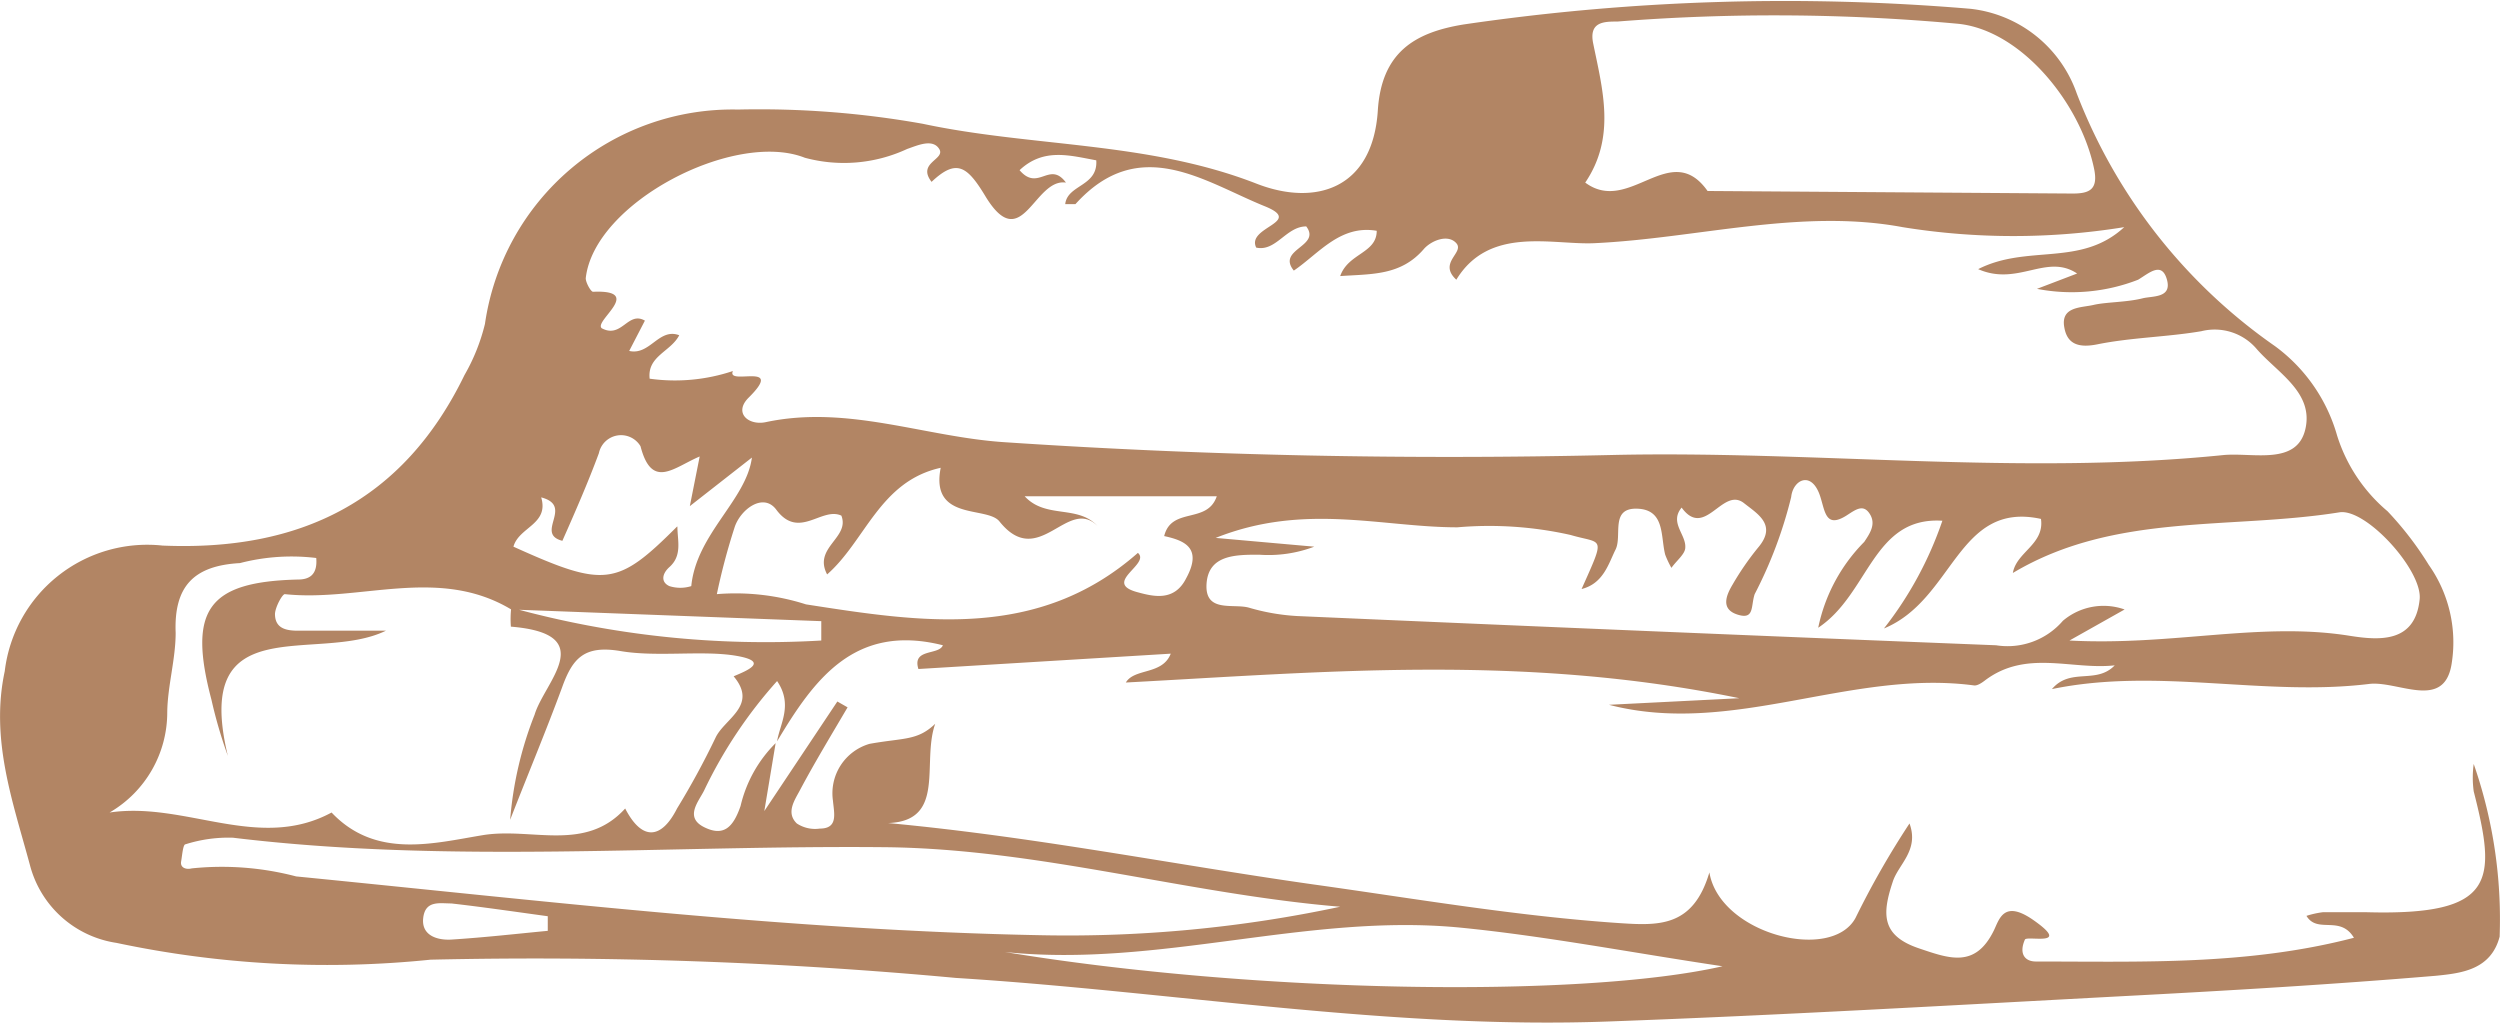 <svg xmlns="http://www.w3.org/2000/svg" viewBox="0 0 68.46 28.07"><defs><style>.cls-1{fill:#b28564;}</style></defs><title>Asset 18</title><g id="Layer_2" data-name="Layer 2"><g id="Layer_1-2" data-name="Layer 1"><path class="cls-1" d="M21.24,20.35l-.31,1.86,2-3,.28.16c-.44.75-.89,1.49-1.3,2.26-.14.27-.4.62-.09.92a.91.91,0,0,0,.63.14c.51,0,.39-.42.36-.76a1.41,1.41,0,0,1,1-1.56c.94-.17,1.31-.08,1.8-.55-.43,1.21.52,3.11-2.09,2.65,4.31.34,8.36,1.17,12.45,1.75,2.79.39,5.57.87,8.4,1.06,1.07.07,2,.1,2.44-1.39.28,1.68,3.33,2.47,4,1.25a23.47,23.47,0,0,1,1.48-2.59c.27.74-.31,1.12-.46,1.6-.29.87-.32,1.47.72,1.82.83.28,1.54.55,2.05-.49.15-.31.27-.84,1.06-.3,1.11.77-.15.43-.21.55-.17.39,0,.6.3.6,2.89,0,5.8.11,8.71-.65-.38-.63-1-.1-1.3-.6a2.47,2.47,0,0,1,.45-.1c.4,0,.79,0,1.19,0,3.57.1,3.56-.87,2.94-3.31a2.78,2.78,0,0,1,0-.75,12.94,12.94,0,0,1,.71,4.73c-.24.91-1.05,1-1.74,1.07-2.86.24-5.73.41-8.6.56-4.68.25-9.35.52-14,.69-6,.23-12-.82-17.93-1.19a125.28,125.28,0,0,0-14.39-.5,27.78,27.78,0,0,1-8.6-.46A2.89,2.89,0,0,1,.82,23.69C.35,21.95-.27,20.25.13,18.38a3.93,3.93,0,0,1,4.32-3.44c3.76.16,6.59-1.21,8.27-4.67a5.33,5.33,0,0,0,.56-1.4A6.85,6.85,0,0,1,20.21,3a25.46,25.46,0,0,1,5.06.39c3,.64,6.17.48,9.14,1.64,1.62.63,3.18.14,3.32-2,.1-1.59,1-2.14,2.35-2.36A60.54,60.54,0,0,1,53.95.24a3.49,3.49,0,0,1,2.92,2.32A15,15,0,0,0,62.3,9.48,4.59,4.59,0,0,1,64,11.93,4.45,4.45,0,0,0,65.38,14a9,9,0,0,1,1.13,1.47,3.68,3.68,0,0,1,.62,2.74c-.22,1.25-1.48.42-2.26.52-2.88.35-5.78-.46-8.68.14.51-.6,1.21-.12,1.72-.65-1.18.13-2.42-.44-3.55.41-.09.07-.21.15-.3.14-3.39-.45-6.62,1.41-10,.53l3.57-.18c-5.91-1.22-11.35-.72-16.8-.43.24-.4,1-.2,1.23-.79l-6.91.42c-.18-.57.56-.37.67-.65-2.42-.61-3.53.94-4.54,2.63.08-.49.44-1,0-1.65a12.63,12.63,0,0,0-2,3c-.15.3-.54.73,0,1s.8,0,1-.58A3.58,3.58,0,0,1,21.24,20.35Zm-2.69-5.93c0,.38.14.79-.22,1.11-.2.18-.24.41,0,.52a1,1,0,0,0,.6,0c.14-1.43,1.51-2.36,1.66-3.52l-1.7,1.33.27-1.36c-.71.3-1.31.92-1.62-.28a.62.62,0,0,0-1.14.19c-.3.81-.65,1.61-1,2.4-.77-.2.33-.95-.58-1.19.22.74-.61.81-.76,1.35C16.56,16.1,16.9,16.06,18.54,14.42ZM14,16.64a26.12,26.12,0,0,0,8.49.9l0-.53L14,16.69c-2-1.2-4.14-.2-6.2-.42-.07,0-.26.35-.27.54,0,.37.26.45.56.46h2.48c-1.88.92-5.32-.67-4.33,3.43a12.75,12.75,0,0,1-.45-1.54c-.65-2.46-.1-3.23,2.37-3.29.31,0,.54-.13.5-.59a5.62,5.62,0,0,0-2.09.14c-1.26.07-1.81.63-1.76,1.91,0,.72-.22,1.45-.23,2.17A3.17,3.17,0,0,1,3,22.25c2.08-.31,4.08,1.08,6.08,0,1.21,1.28,2.8.84,4.14.62s2.8.48,3.9-.73c.47.91,1,.83,1.42,0a21.49,21.49,0,0,0,1.05-1.93c.24-.53,1.18-.88.5-1.69.35-.15,1-.4.08-.56S18,18,17,17.83s-1.32.19-1.61,1c-.45,1.22-.95,2.41-1.42,3.62a10,10,0,0,1,.67-2.88c.27-.9,1.79-2.21-.65-2.41A2.73,2.73,0,0,1,14,16.64ZM29.19,5c-.87-.13-1.2,2-2.19.4-.51-.85-.8-1.07-1.49-.42-.41-.53.39-.61.21-.9s-.59-.1-.88,0a4.1,4.1,0,0,1-2.8.24c-1.92-.76-5.77,1.22-6,3.3,0,.12.14.37.2.37,1.42-.06,0,.81.24,1,.55.29.71-.48,1.18-.21l-.43.83c.57.13.81-.64,1.37-.43-.23.45-.88.57-.81,1.19a5,5,0,0,0,2.28-.21c-.19.42,1.45-.28.43.73-.42.42,0,.77.47.67,2.25-.48,4.36.41,6.55.55,5.53.37,11.06.48,16.6.35s11.19.57,16.78,0c.8-.07,2,.29,2.23-.71s-.75-1.53-1.33-2.19a1.51,1.51,0,0,0-1.52-.49c-.94.16-1.91.17-2.85.36-.5.1-.82,0-.9-.46-.11-.58.46-.54.8-.62s.9-.07,1.34-.18c.27-.07.81,0,.67-.51s-.49-.18-.79,0a5,5,0,0,1-2.77.25l1.1-.42c-.84-.56-1.62.36-2.71-.12,1.36-.69,2.81-.05,4-1.15a19,19,0,0,1-6.07,0c-2.8-.52-5.63.31-8.45.44-1.15.05-2.87-.48-3.77,1-.51-.47.23-.74,0-1s-.69-.07-.89.16c-.63.73-1.42.68-2.29.74.22-.63,1-.62,1-1.24-1-.17-1.58.62-2.27,1.09-.48-.59.76-.66.34-1.21-.55,0-.83.7-1.37.58-.28-.57,1.32-.69.24-1.13-1.66-.67-3.44-2-5.19-.06,0,0-.18,0-.28,0,.06-.54.9-.48.85-1.2-.72-.13-1.44-.35-2.1.27C28.43,5.26,28.74,4.39,29.19,5ZM56.67,17.54c2.83.15,5.23-.52,7.67-.13.82.13,1.8.2,1.92-1,.08-.79-1.47-2.5-2.2-2.38-3,.48-6.16,0-8.94,1.66.1-.58.87-.78.77-1.48-2.29-.5-2.38,2.21-4.3,3a10,10,0,0,0,1.6-2.95c-1.91-.12-2,2-3.4,2.93a4.68,4.68,0,0,1,1.26-2.35c.16-.24.33-.49.15-.77s-.39-.11-.64.05c-.56.35-.58-.1-.71-.51-.23-.74-.75-.48-.8,0a11.9,11.9,0,0,1-1,2.66c-.11.33,0,.71-.47.56s-.31-.53-.13-.83a7.66,7.66,0,0,1,.69-1c.53-.62,0-.92-.38-1.22-.59-.47-1.07,1-1.71.12-.34.41.12.73.1,1.09,0,.18-.23.35-.38.56a2.58,2.58,0,0,1-.17-.36c-.13-.5,0-1.23-.76-1.26s-.41.74-.6,1.12-.33.93-.93,1.08c.67-1.5.58-1.22-.3-1.48a10.13,10.13,0,0,0-3.1-.21c-2.07,0-4.19-.68-6.62.29l2.7.24a3.54,3.54,0,0,1-1.51.22c-.64,0-1.39,0-1.44.8s.73.53,1.16.65a5.79,5.79,0,0,0,1.33.23q9.57.42,19.13.8A2,2,0,0,0,56.49,17a1.72,1.72,0,0,1,1.69-.31ZM43.41,5c1.21.9,2.33-1.21,3.35.23l10,.07c.46,0,.71-.11.58-.7-.38-1.79-2-3.78-3.73-3.95A54.91,54.91,0,0,0,44.29.59c-.36,0-.79,0-.66.61C43.89,2.47,44.25,3.76,43.41,5ZM36.7,24.83c-4.19-.35-8.22-1.58-12.43-1.63-6-.06-11.94.46-17.89-.26a3.89,3.89,0,0,0-1.3.18c-.07,0-.09.3-.12.47s.13.23.29.19A8,8,0,0,1,8.11,24c6.79.67,13.57,1.48,20.4,1.61A35.77,35.77,0,0,0,36.7,24.83ZM31.88,14.68c.2-.81,1.18-.32,1.44-1.09H28.06c.58.63,1.45.22,2,.82-.82-.84-1.61,1.22-2.69-.13-.34-.43-1.9,0-1.61-1.47-1.67.37-2.06,2-3.11,2.92-.39-.74.63-1,.39-1.61-.54-.25-1.16.67-1.78-.16-.36-.49-1,0-1.15.5a17.72,17.72,0,0,0-.48,1.81,6.33,6.33,0,0,1,2.44.28c3.15.49,6.35,1,9.09-1.41.36.31-1,.82,0,1.08.44.12,1,.25,1.32-.38C32.94,15,32.43,14.8,31.88,14.68ZM27.52,26.07c6.83,1.13,15.79,1.27,19.65.39-2.54-.38-4.86-.83-7.2-1.06C35.8,25,31.72,26.51,27.52,26.07ZM15,25.49l0-.4c-.88-.12-1.76-.25-2.64-.35-.32,0-.71-.09-.77.39s.37.62.76.6C13.29,25.67,14.16,25.57,15,25.49Z"></path></g></g></svg>